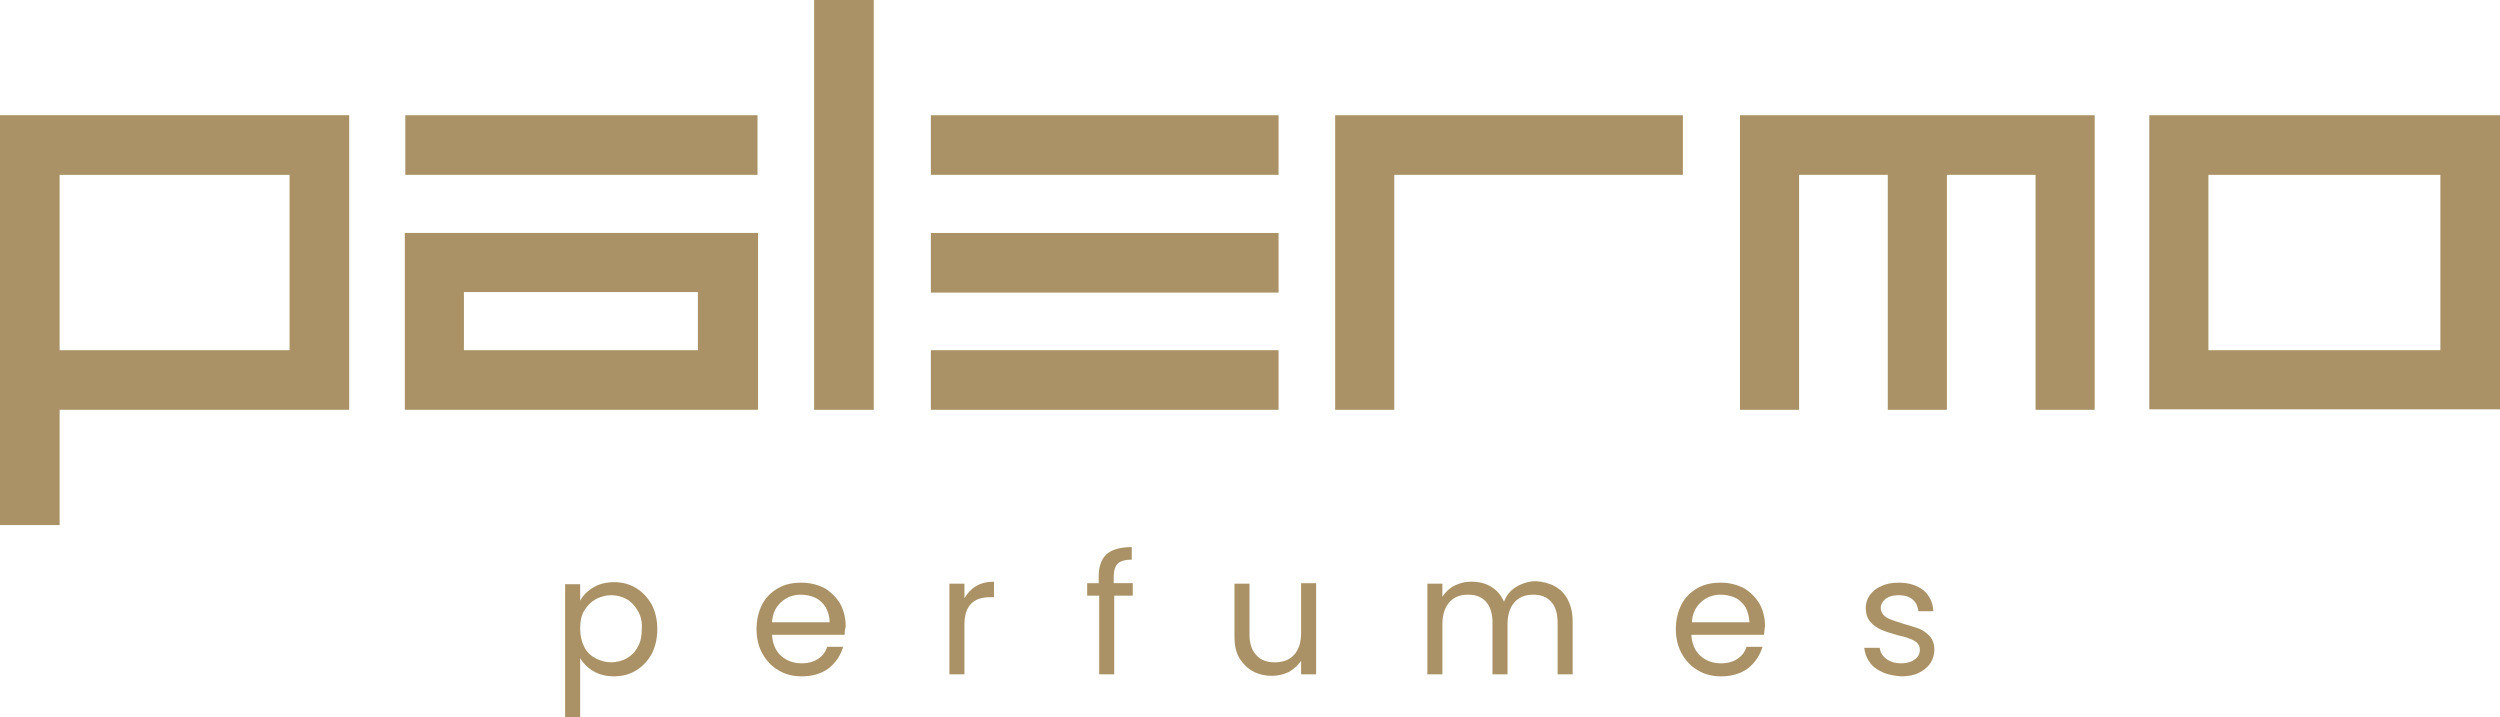 <?xml version="1.0" encoding="utf-8"?>
<!-- Generator: Adobe Illustrator 26.1.0, SVG Export Plug-In . SVG Version: 6.00 Build 0)  -->
<svg version="1.1" id="Layer_1" xmlns="http://www.w3.org/2000/svg" xmlns:xlink="http://www.w3.org/1999/xlink" x="0px" y="0px"
	 viewBox="0 0 499 143.2" style="enable-background:new 0 0 499 143.2;" xml:space="preserve">
<style type="text/css">
	.st0{fill:#AA9266;}
</style>
<g>
	<g>
		<g>
			<path class="st0" d="M118.5,117.2c1.2-0.7,2.6-1,4.1-1c1.6,0,3.1,0.4,4.4,1.2c1.3,0.8,2.3,1.9,3.1,3.3c0.7,1.4,1.1,3,1.1,4.9
				c0,1.8-0.4,3.5-1.1,4.9c-0.8,1.4-1.8,2.5-3.1,3.3c-1.3,0.8-2.8,1.2-4.4,1.2c-1.5,0-2.9-0.3-4.1-1c-1.2-0.7-2.1-1.6-2.7-2.6v11.9
				h-3v-26.7h3v3.3C116.4,118.8,117.3,117.9,118.5,117.2z M127.3,121.9c-0.6-1-1.3-1.8-2.2-2.3c-0.9-0.5-2-0.8-3.1-0.8
				c-1.1,0-2.1,0.3-3.1,0.8c-0.9,0.5-1.7,1.3-2.3,2.3s-0.8,2.2-0.8,3.6c0,1.4,0.3,2.6,0.8,3.6s1.3,1.8,2.3,2.3
				c0.9,0.5,2,0.8,3.1,0.8c1.1,0,2.2-0.3,3.1-0.8c0.9-0.5,1.7-1.3,2.2-2.3c0.6-1,0.8-2.2,0.8-3.6
				C128.2,124.1,127.9,122.9,127.3,121.9z"/>
			<path class="st0" d="M168.6,126.7h-14.5c0.1,1.8,0.7,3.2,1.8,4.2c1.1,1,2.5,1.5,4.1,1.5c1.3,0,2.4-0.3,3.3-0.9
				c0.9-0.6,1.5-1.4,1.8-2.4h3.2c-0.5,1.7-1.5,3.2-2.9,4.3c-1.5,1.1-3.3,1.6-5.4,1.6c-1.7,0-3.3-0.4-4.6-1.2
				c-1.4-0.8-2.4-1.9-3.2-3.3c-0.8-1.4-1.2-3.1-1.2-4.9c0-1.9,0.4-3.5,1.1-4.9c0.7-1.4,1.8-2.5,3.2-3.3c1.4-0.8,2.9-1.1,4.7-1.1
				c1.7,0,3.2,0.4,4.6,1.1c1.3,0.8,2.3,1.8,3.1,3.1c0.7,1.3,1.1,2.8,1.1,4.5C168.7,125.4,168.6,126,168.6,126.7z M164.8,121.2
				c-0.5-0.8-1.2-1.5-2.1-1.9c-0.9-0.4-1.8-0.6-2.9-0.6c-1.5,0-2.8,0.5-3.9,1.5c-1.1,1-1.7,2.3-1.8,4h11.5
				C165.6,123.1,165.3,122.1,164.8,121.2z"/>
			<path class="st0" d="M194.8,117c1-0.6,2.2-0.9,3.6-0.9v3.1h-0.8c-3.4,0-5.1,1.8-5.1,5.5v9.9h-3v-18.1h3v2.9
				C193.1,118.4,193.8,117.6,194.8,117z"/>
			<path class="st0" d="M226.2,118.9h-3.8v15.7h-3v-15.7H217v-2.5h2.3v-1.3c0-2,0.5-3.5,1.6-4.5c1-0.9,2.7-1.4,5-1.4v2.5
				c-1.3,0-2.3,0.3-2.8,0.8c-0.5,0.5-0.8,1.4-0.8,2.6v1.3h3.8V118.9z"/>
			<path class="st0" d="M262.7,116.5v18.1h-3v-2.7c-0.6,0.9-1.4,1.6-2.4,2.2c-1,0.5-2.2,0.8-3.4,0.8c-1.4,0-2.7-0.3-3.8-0.9
				c-1.1-0.6-2-1.5-2.7-2.6c-0.7-1.2-1-2.6-1-4.3v-10.6h3v10.2c0,1.8,0.5,3.2,1.4,4.1c0.9,1,2.1,1.4,3.7,1.4c1.6,0,2.9-0.5,3.8-1.5
				c0.9-1,1.4-2.4,1.4-4.3v-10H262.7z"/>
			<path class="st0" d="M310.3,117c1.1,0.6,2,1.5,2.6,2.6c0.6,1.2,1,2.6,1,4.3v10.7h-3v-10.3c0-1.8-0.4-3.2-1.3-4.2
				c-0.9-1-2.1-1.4-3.6-1.4c-1.6,0-2.8,0.5-3.7,1.5c-0.9,1-1.4,2.5-1.4,4.4v10h-3v-10.3c0-1.8-0.4-3.2-1.3-4.2
				c-0.9-1-2.1-1.4-3.6-1.4c-1.6,0-2.8,0.5-3.7,1.5c-0.9,1-1.4,2.5-1.4,4.4v10h-3v-18.1h3v2.6c0.6-0.9,1.4-1.7,2.4-2.2
				c1-0.5,2.1-0.8,3.3-0.8c1.5,0,2.9,0.3,4,1c1.2,0.7,2,1.7,2.6,3c0.5-1.3,1.3-2.3,2.5-3c1.2-0.7,2.5-1.1,3.9-1.1
				C307.9,116.1,309.2,116.4,310.3,117z"/>
			<path class="st0" d="M352.1,126.7h-14.5c0.1,1.8,0.7,3.2,1.8,4.2c1.1,1,2.5,1.5,4.1,1.5c1.3,0,2.4-0.3,3.3-0.9
				c0.9-0.6,1.5-1.4,1.8-2.4h3.2c-0.5,1.7-1.5,3.2-2.9,4.3c-1.5,1.1-3.3,1.6-5.4,1.6c-1.7,0-3.3-0.4-4.6-1.2
				c-1.4-0.8-2.4-1.9-3.2-3.3c-0.8-1.4-1.2-3.1-1.2-4.9c0-1.9,0.4-3.5,1.1-4.9c0.7-1.4,1.8-2.5,3.2-3.3c1.4-0.8,2.9-1.1,4.7-1.1
				c1.7,0,3.2,0.4,4.6,1.1c1.3,0.8,2.3,1.8,3.1,3.1c0.7,1.3,1.1,2.8,1.1,4.5C352.2,125.4,352.2,126,352.1,126.7z M348.4,121.2
				c-0.5-0.8-1.2-1.5-2.1-1.9c-0.9-0.4-1.8-0.6-2.9-0.6c-1.5,0-2.8,0.5-3.9,1.5c-1.1,1-1.7,2.3-1.8,4h11.5
				C349.1,123.1,348.9,122.1,348.4,121.2z"/>
			<path class="st0" d="M375.8,134.2c-1.1-0.5-2-1.1-2.6-2c-0.6-0.8-1-1.8-1.1-2.9h3.1c0.1,0.9,0.5,1.6,1.3,2.2
				c0.8,0.6,1.8,0.9,3,0.9c1.1,0,2.1-0.3,2.7-0.8c0.7-0.5,1-1.1,1-1.9c0-0.8-0.4-1.4-1.1-1.8c-0.7-0.4-1.8-0.8-3.3-1.1
				c-1.3-0.4-2.4-0.7-3.3-1.1c-0.9-0.4-1.6-0.9-2.2-1.6c-0.6-0.7-0.9-1.7-0.9-2.8c0-0.9,0.3-1.8,0.8-2.5c0.6-0.8,1.3-1.4,2.3-1.8
				c1-0.5,2.2-0.7,3.5-0.7c2,0,3.6,0.5,4.9,1.5c1.2,1,1.9,2.4,2,4.2h-3c-0.1-0.9-0.4-1.7-1.1-2.3c-0.7-0.6-1.6-0.9-2.8-0.9
				c-1.1,0-1.9,0.2-2.6,0.7c-0.6,0.5-1,1.1-1,1.8c0,0.6,0.2,1.1,0.6,1.5c0.4,0.4,0.9,0.7,1.5,0.9c0.6,0.2,1.4,0.5,2.4,0.8
				c1.3,0.4,2.4,0.7,3.2,1c0.8,0.3,1.5,0.9,2.1,1.5c0.6,0.7,0.9,1.6,0.9,2.7c0,1-0.3,1.9-0.8,2.7c-0.6,0.8-1.3,1.4-2.3,1.9
				c-1,0.5-2.2,0.7-3.5,0.7C378.2,134.9,376.9,134.7,375.8,134.2z"/>
		</g>
	</g>
	<g>
		<path class="st0" d="M0,104.8h11.9v-23h57.8V23H0V104.8z M11.9,34.9h45.9v35H11.9V34.9z"/>
		<rect x="162.5" class="st0" width="11.9" height="81.8"/>
		<polygon class="st0" points="347.3,81.8 359.1,81.8 359.1,34.9 376.8,34.9 376.8,81.8 388.6,81.8 388.6,34.9 406.3,34.9 
			406.3,81.8 418.1,81.8 418.1,23 347.3,23 		"/>
		<rect x="80.9" y="23" class="st0" width="70.3" height="11.9"/>
		<path class="st0" d="M80.8,81.8h70.5V46.5H80.8V81.8z M92.6,58.3h46.7v11.6H92.6V58.3z"/>
		<rect x="185.8" y="23" class="st0" width="69.4" height="11.9"/>
		<polygon class="st0" points="266.5,81.8 278.3,81.8 278.3,34.9 335.9,34.9 335.9,23 266.5,23 		"/>
		<path class="st0" d="M429,23v58.7h70V23H429z M487.1,69.9h-46.3v-35h46.3V69.9z"/>
		<rect x="185.8" y="46.5" class="st0" width="69.4" height="11.9"/>
		<rect x="185.8" y="69.9" class="st0" width="69.4" height="11.9"/>
	</g>
</g>
</svg>
